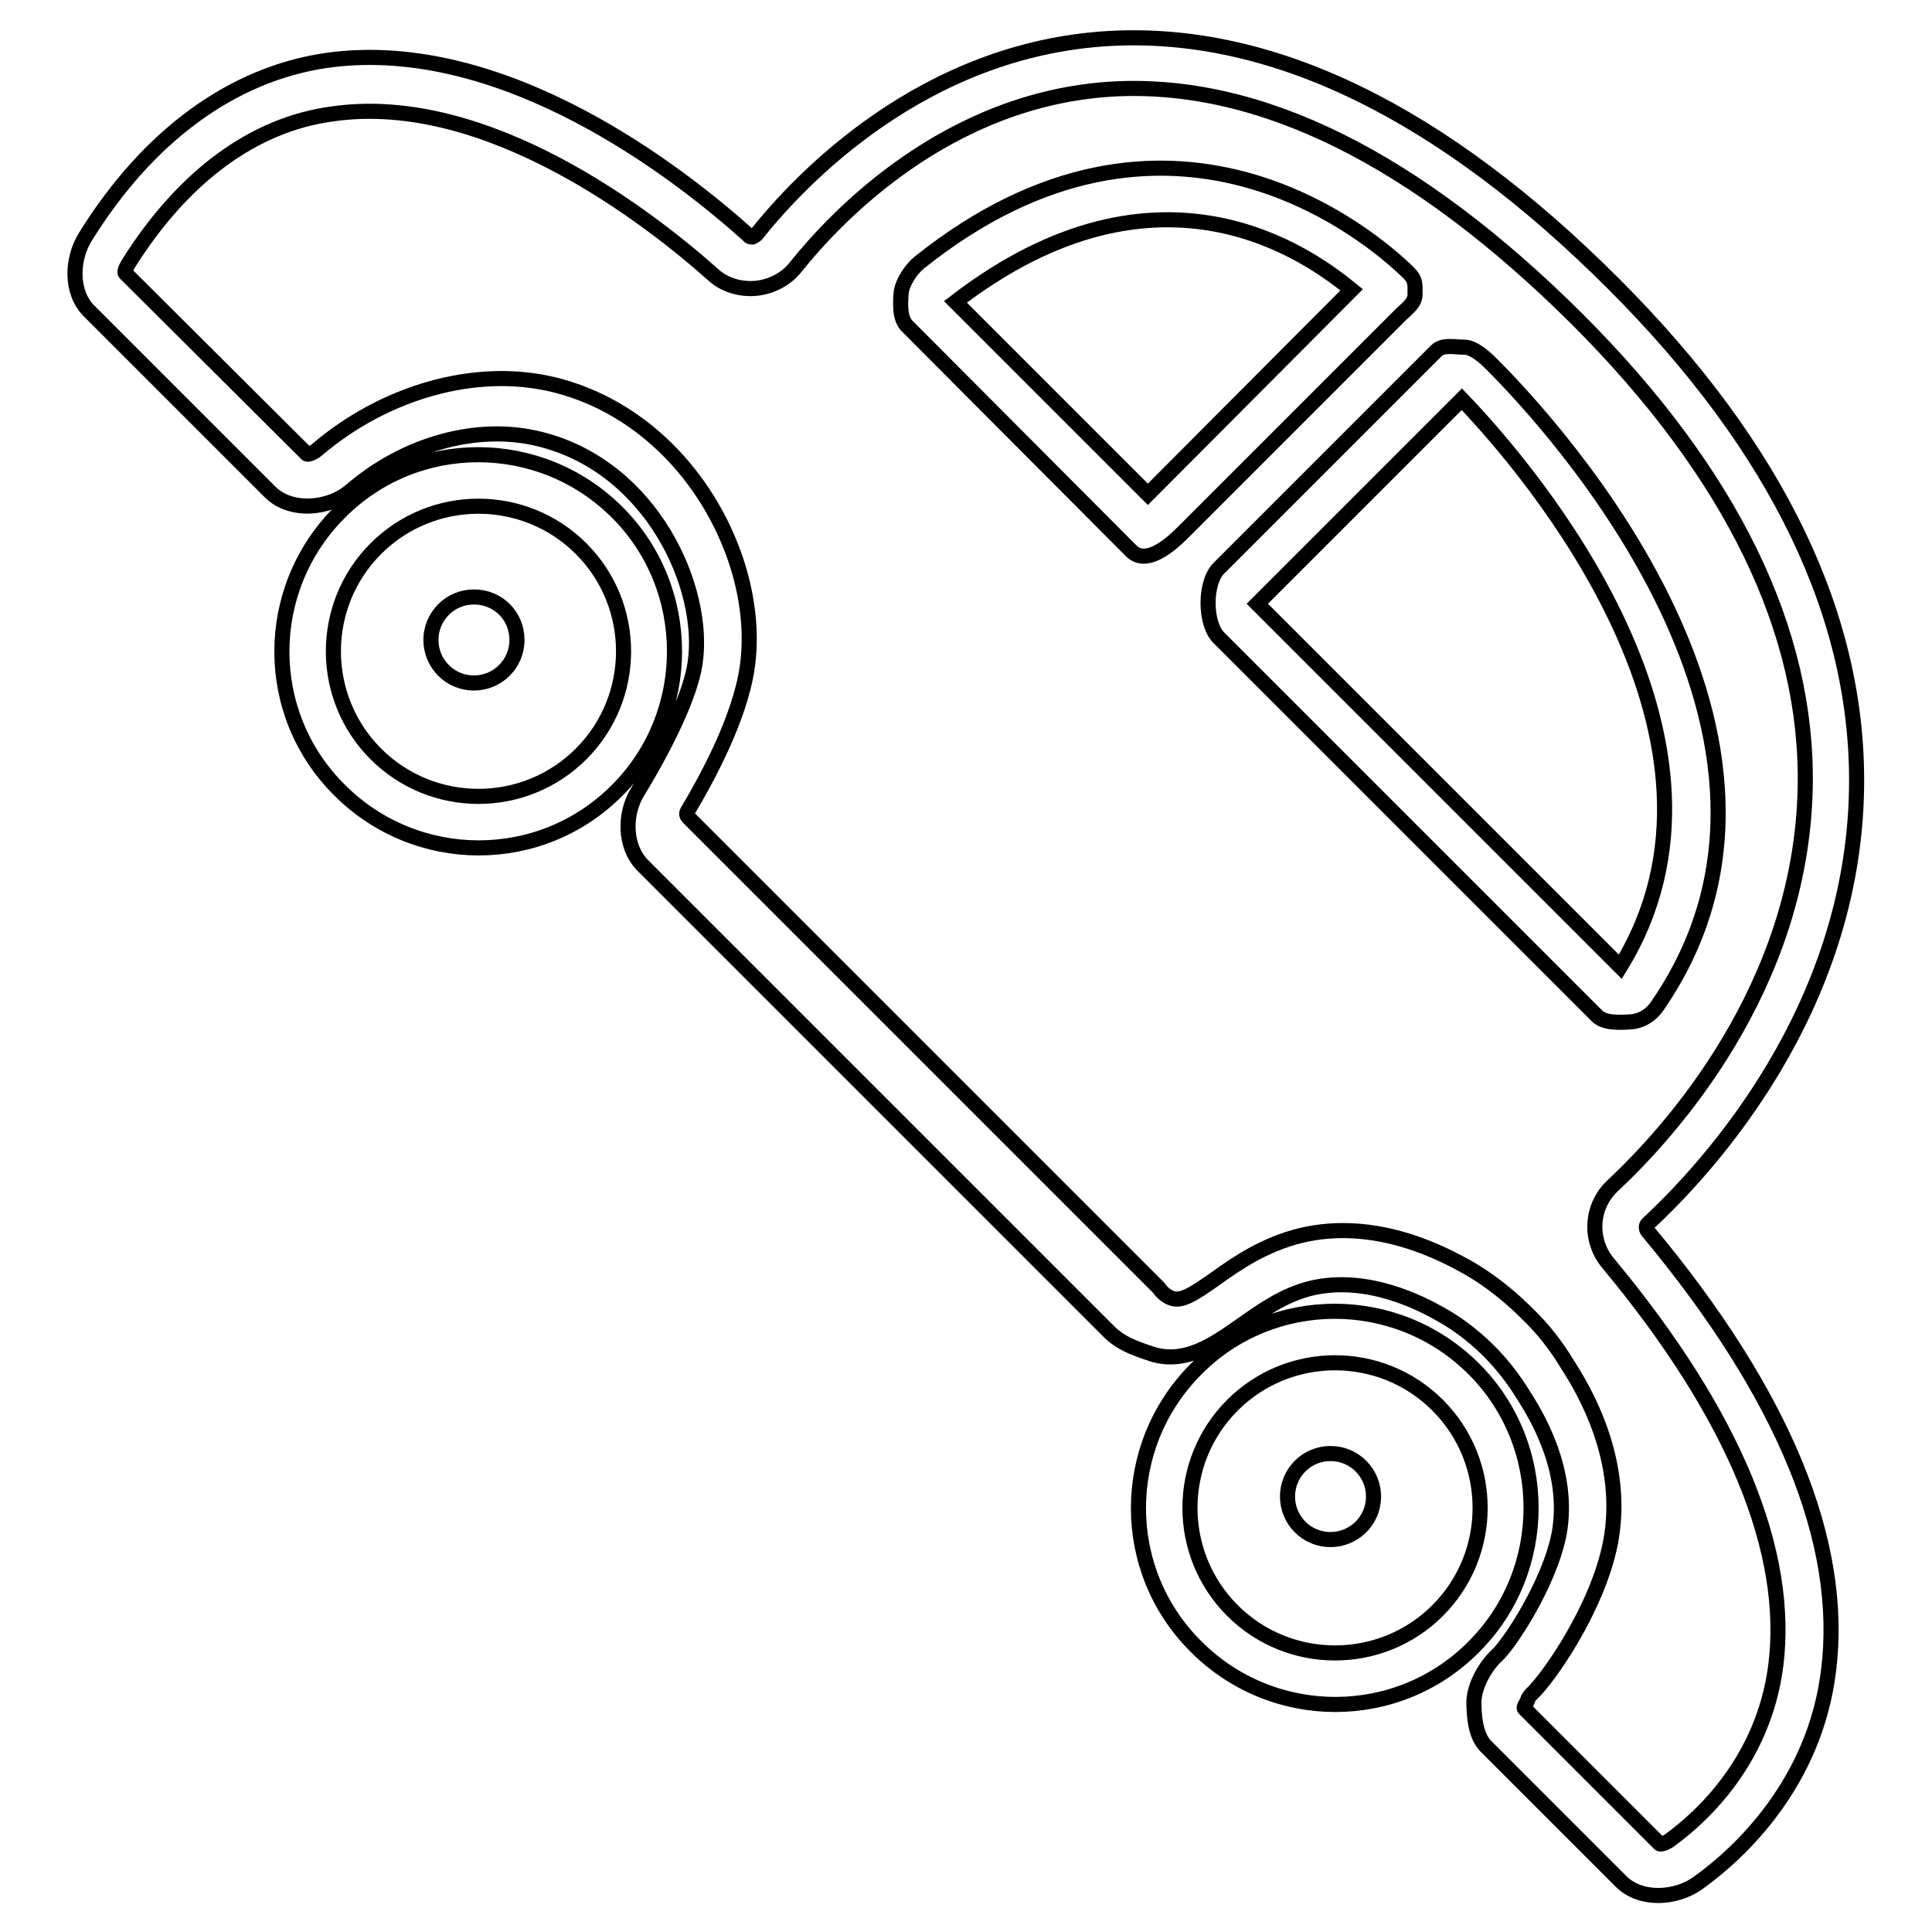 <?xml version="1.0" encoding="utf-8"?>
<!-- Svg Vector Icons : http://www.onlinewebfonts.com/icon -->
<!DOCTYPE svg PUBLIC "-//W3C//DTD SVG 1.1//EN" "http://www.w3.org/Graphics/SVG/1.1/DTD/svg11.dtd">
<svg version="1.1" xmlns="http://www.w3.org/2000/svg" xmlns:xlink="http://www.w3.org/1999/xlink" x="0px" y="0px" viewBox="0 0 256 256" enable-background="new 0 0 256 256" xml:space="preserve">
<g> <path stroke-width="2" fill-opacity="0" stroke="#000000"  d="M242.3,221.3c2.1-16.9-5.9-36.5-24-58.2c-0.2-0.3-0.2-0.7,0-0.9c8.2-7.6,27.2-28.4,27.7-57.6 c0.4-22.7-10.4-45.2-32.2-67C191,14.8,168.5,3.9,147,5.1c-24.7,1.4-41,18.7-46.8,26c-0.1,0.1-0.3,0.2-0.5,0.3c-0.2,0-0.4,0-0.5-0.2 C90.2,23.1,66.8,4.7,43.3,8c-12.5,1.8-23.7,10-32,23.4c-1.8,2.9-2,7.3,0.5,9.8l24,24c2.7,2.7,7.8,2.3,10.7-0.2 c7.2-6.2,16.8-8.9,25.1-6.8c14.8,3.7,22,19.7,20.5,29.7c-0.6,4.1-3.7,10.6-7.6,17c-1.8,2.9-1.8,7.2,0.6,9.7l61.9,61.9 c1.5,1.5,3.5,2.2,5.3,2.8c4.7,1.7,8.7-1.3,12.3-3.8c2.7-1.9,5.5-3.9,9.1-4.8c7.5-1.8,14.8,2.1,17.1,3.4c2,1.1,7,4.2,10.9,10.5 c1.8,2.8,6.4,10.2,4.9,18.6c-1.3,6.7-6.7,14.8-8.3,16.2c-1.5,1.4-2.9,3.9-3,6c0,2,0.2,4.6,1.6,6l17.9,17.9 c2.6,2.6,7.3,2.3,10.2,0.2C230.6,245.5,240.5,236.2,242.3,221.3z M221.3,243.8c-0.2,0.2-1.2,0.7-1.4,0.5L202,226.4 c-0.2-0.2,0.4-0.9,0.4-1.1c0-0.1,0.3-0.6,0.5-0.8c2.2-2,8.8-11.4,10.5-20.1c2.1-11-3.7-20.5-5.7-23.6c-1.5-2.5-3.3-4.8-5.4-6.8 c-3.3-3.3-6.3-5.2-7.9-6.1c-2.9-1.6-11.9-6.6-22-4.2c-4.9,1.2-8.5,3.7-11.3,5.7c-3.1,2.2-4.6,3.1-5.9,2.6c-0.6-0.2-1.2-0.7-1.7-1.4 l-62.3-62.3c-0.2-0.2-0.3-0.5-0.1-0.8c2.5-4.2,6.9-12.2,7.9-19c2.1-14.2-7.9-33.1-25.5-37.5c-10.5-2.6-22.6,1-31.5,8.6 c-0.2,0.2-1.2,0.8-1.4,0.5l-24-23.9c-0.2-0.2,0.3-1.1,0.5-1.4C24.3,23.4,33.6,16.5,44,15.1C64.6,12.1,86.2,29,94.5,36.4 c1.5,1.4,3.7,2,5.7,1.8c2-0.2,4-1.2,5.3-2.9c5.3-6.6,20-22.2,41.9-23.5c19.5-1.1,40.2,9.2,61.6,30.5c20.4,20.4,30.6,41.3,30.2,62 c-0.5,26.6-18,45.8-25.5,52.8c-2.9,2.7-3.2,7.2-0.6,10.3c16.8,20.2,24.1,38.3,22.2,53.3C233.7,233.1,225.7,240.6,221.3,243.8z  M186.6,36.1c-5-4.9-31.8-27.7-64.8-1.3c-1.1,0.9-2.3,2.7-2.4,4.1c-0.1,1.4-0.2,3.3,0.8,4.3L149.9,73c1.9,1.9,4.9-0.5,6.8-2.4 l28.8-28.8c0.9-0.9,2-1.6,2-2.8C187.5,37.6,187.6,37.1,186.6,36.1z M152.1,65.5L126.6,40c27.3-21,47.2-5.9,52.5-1.6L152.1,65.5z  M197.7,48.3L197.7,48.3c-0.9-0.9-2.4-2.3-3.7-2.3c-1.3,0-2.8-0.4-3.7,0.5l-28.8,28.8c-1.9,1.9-1.9,7.3,0,9.2l50.1,50.1 c1,1,3,0.9,4.5,0.8c1.4-0.1,2.7-0.9,3.5-2.1C244.1,97.8,205.7,56.3,197.7,48.3z M166.6,80l27.1-27.1c9.5,9.9,39.4,45.3,21,75.2 L166.6,80L166.6,80z M81.8,67.9c-10.2-10.2-26.7-10.2-36.8,0c-10.2,10.2-10.2,26.7,0,36.8c10.2,10.2,26.7,10.2,36.8,0 C91.9,94.6,91.9,78,81.8,67.9z M49.8,99.9c-7.5-7.5-7.5-19.7,0-27.2c7.5-7.5,19.7-7.5,27.2,0c7.5,7.5,7.5,19.7,0,27.2 C69.5,107.4,57.3,107.4,49.8,99.9L49.8,99.9z M195.3,181.4c-10.2-10.2-26.7-10.2-36.8,0c-10.2,10.2-10.2,26.7,0,36.8 c10.2,10.2,26.7,10.2,36.8,0C205.4,208.1,205.4,191.5,195.3,181.4z M163.3,213.4c-7.5-7.5-7.5-19.7,0-27.2c7.5-7.5,19.7-7.5,27.2,0 c7.5,7.5,7.5,19.7,0,27.2C183,220.9,170.8,220.9,163.3,213.4z M57.1,84.8c0,3.1,2.5,5.7,5.7,5.7c3.1,0,5.7-2.5,5.7-5.7 s-2.5-5.7-5.7-5.7C59.6,79.1,57.1,81.7,57.1,84.8z M170.6,198.3c0,3.1,2.5,5.7,5.7,5.7c3.1,0,5.7-2.5,5.7-5.7l0,0 c0-3.1-2.5-5.7-5.7-5.7C173.1,192.6,170.6,195.2,170.6,198.3z"/></g>
</svg>